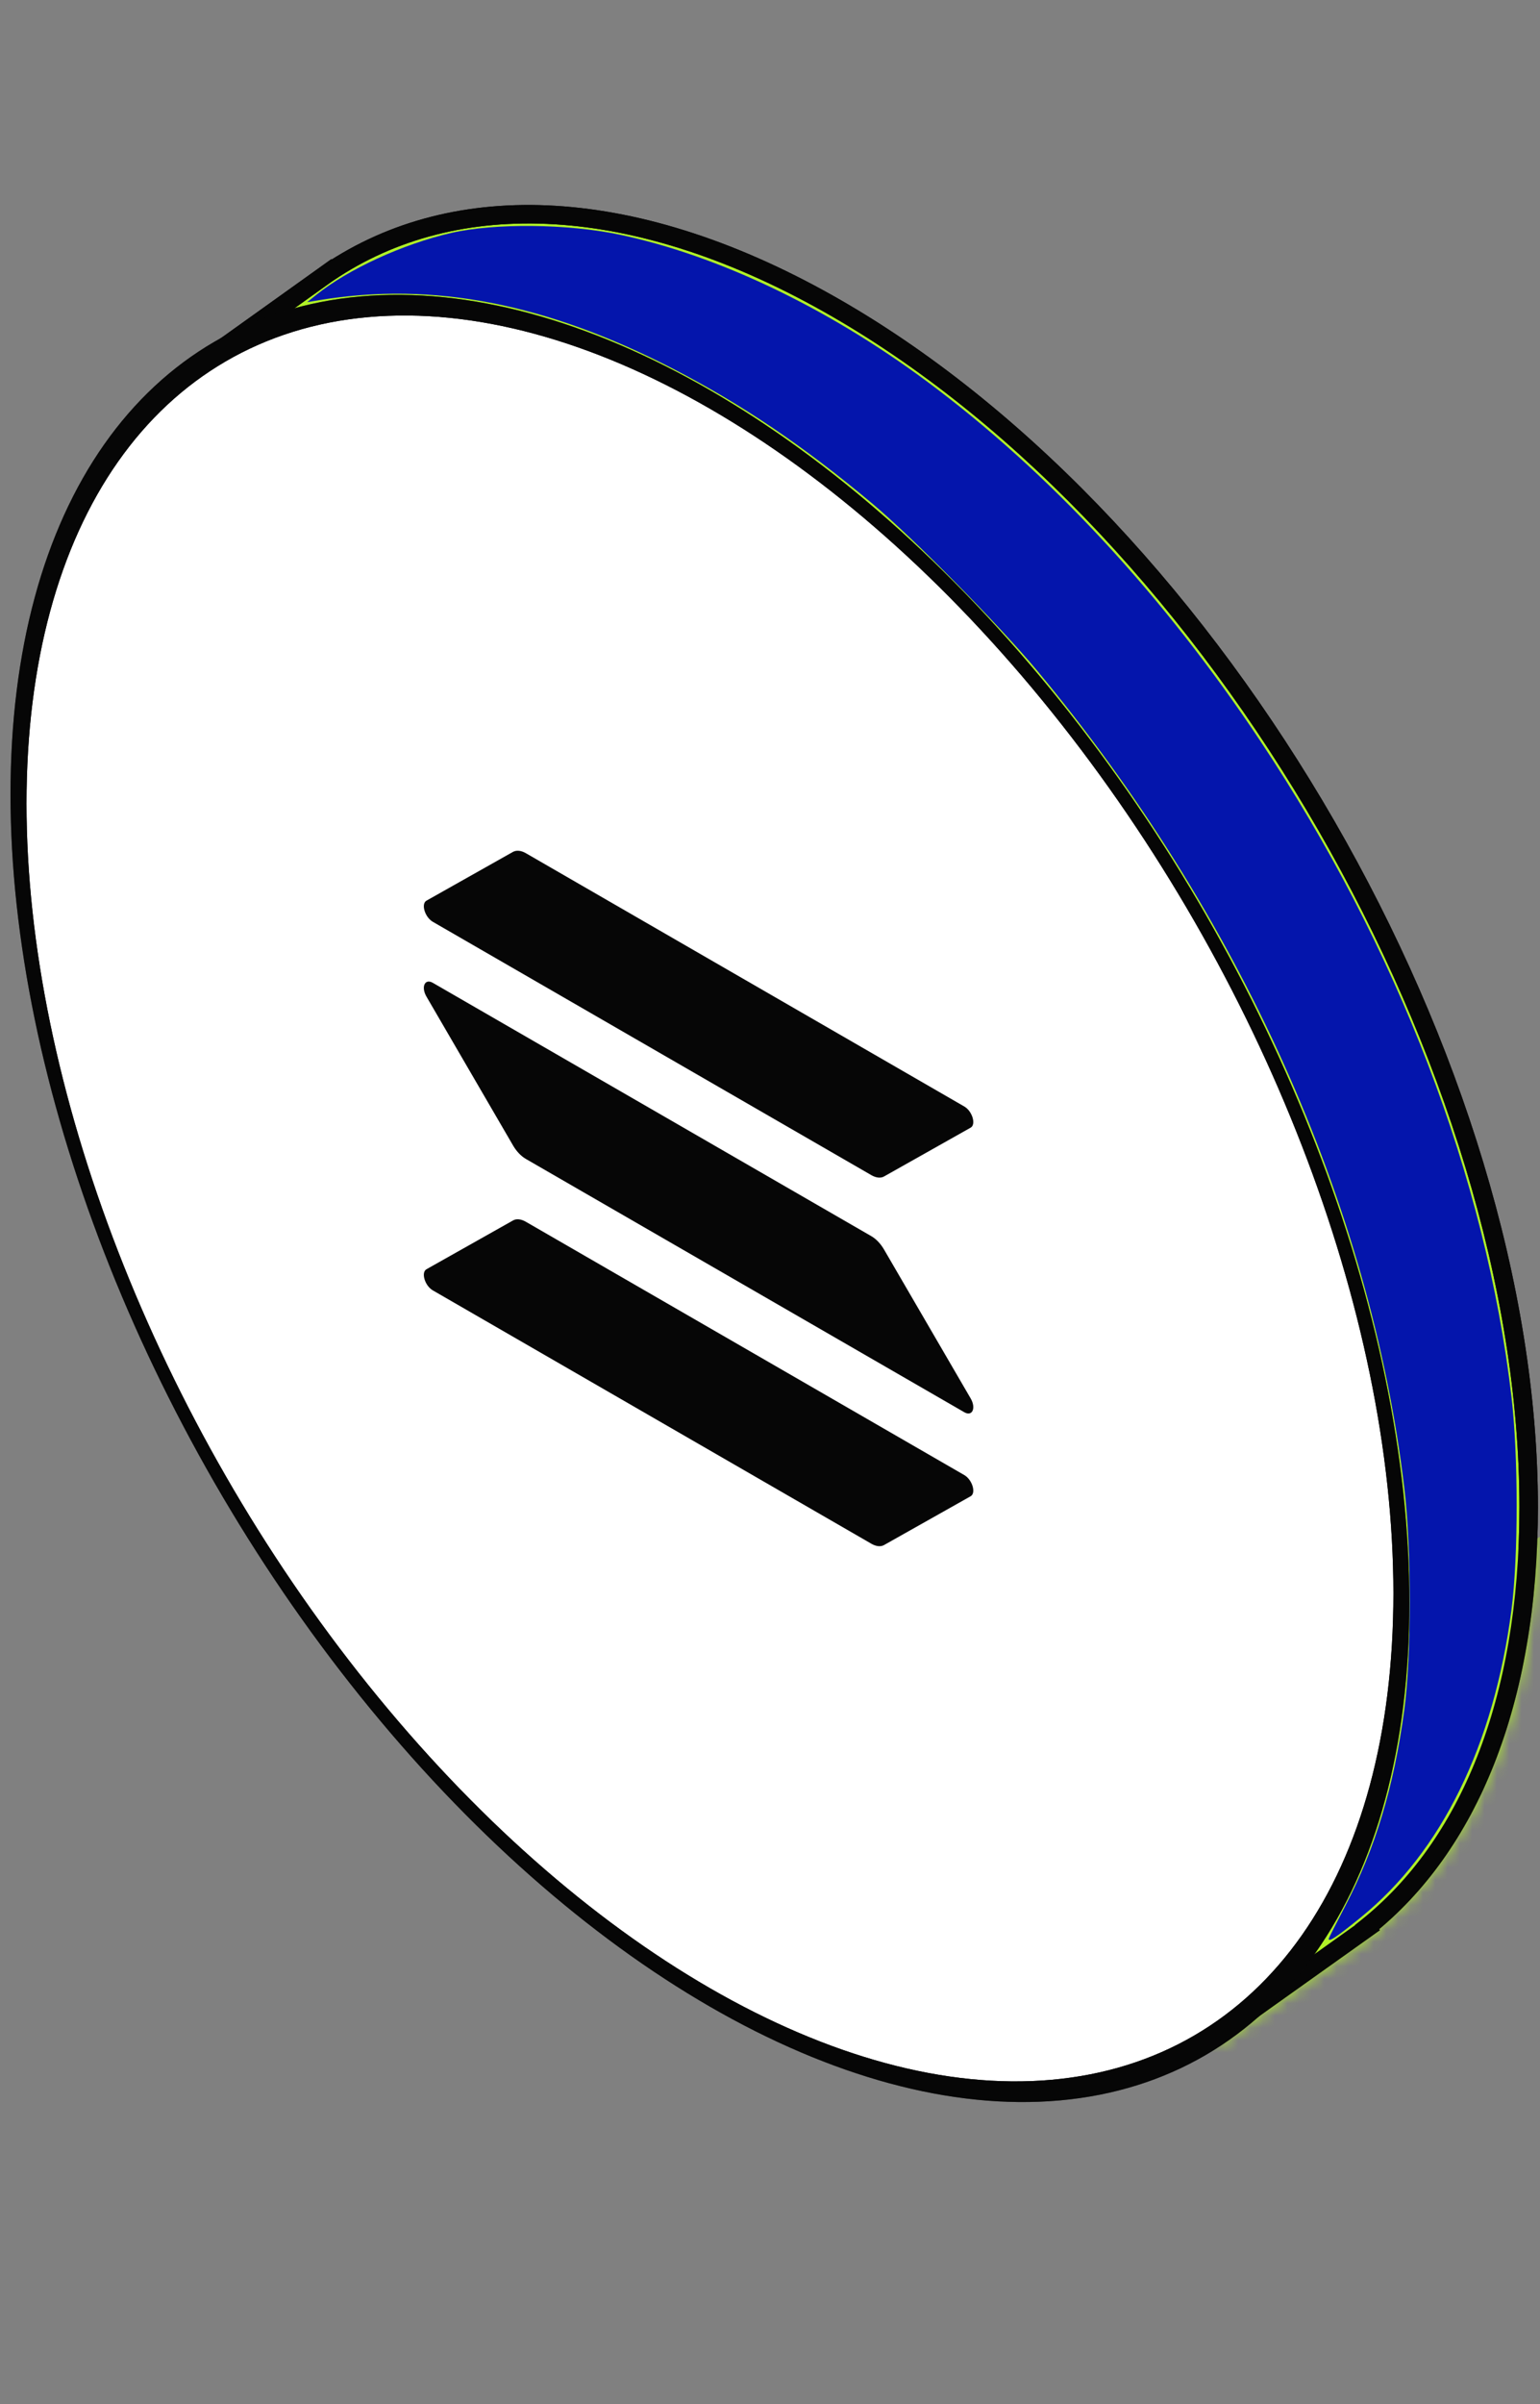 <?xml version="1.0" encoding="UTF-8" standalone="no"?>
<svg
   width="125"
   height="195"
   viewBox="0 0 125 195"
   fill="none"
   version="1.1"
   id="svg2351"
   sodipodi:docname="63b38c1a463266d4f95dc625_image-float-4-finantech-x-webflow-template.svg"
   inkscape:version="1.1 (c68e22c387, 2021-05-23)"
   xmlns:inkscape="http://www.inkscape.org/namespaces/inkscape"
   xmlns:sodipodi="http://sodipodi.sourceforge.net/DTD/sodipodi-0.dtd"
   xmlns="http://www.w3.org/2000/svg"
   xmlns:svg="http://www.w3.org/2000/svg">
  <rect x="0" y="0" width="125" height="195" fill="#808080" stroke="none"/>
  <defs
     id="defs2355" />
  <sodipodi:namedview
     id="namedview2353"
     pagecolor="#ffffff"
     bordercolor="#666666"
     borderopacity="1.0"
     inkscape:pageshadow="2"
     inkscape:pageopacity="0.0"
     inkscape:pagecheckerboard="0"
     showgrid="false"
     inkscape:zoom="4.0102564"
     inkscape:cx="62.464834"
     inkscape:cy="96.377877"
     inkscape:window-width="1920"
     inkscape:window-height="986"
     inkscape:window-x="-11"
     inkscape:window-y="-11"
     inkscape:window-maximized="1"
     inkscape:current-layer="svg2351" />
  <path
     fill-rule="evenodd"
     clip-rule="evenodd"
     d="M110.964 156.322C119.151 149.786 124.081 138.108 124.081 122.254C124.081 86.462 98.953 42.939 67.955 25.042C51.639 15.622 36.948 15.18 26.693 22.096L26.689 22.09L26.407 22.292C26.197 22.437 25.988 22.586 25.782 22.738L15.812 29.864L17.412 32.459C13.835 38.923 11.83 47.335 11.83 57.446C11.83 93.239 36.958 136.762 67.955 154.658C78.718 160.872 88.773 163.179 97.315 162.045L99.055 164.868L110.994 156.369L110.964 156.322Z"
     fill="#B0F127"
     id="path2321" />
  <path
     d="M110.964 156.322L110.496 155.736L109.973 156.153L110.329 156.721L110.964 156.322ZM67.955 25.042L68.33 24.393L68.33 24.393L67.955 25.042ZM26.693 22.096L26.058 22.494L26.47 23.151L27.112 22.718L26.693 22.096ZM26.689 22.09L27.324 21.691L26.901 21.016L26.253 21.479L26.689 22.09ZM26.407 22.292L26.834 22.908L26.843 22.902L26.407 22.292ZM25.782 22.738L26.218 23.348L26.227 23.342L25.782 22.738ZM15.812 29.864L15.375 29.254L14.805 29.662L15.173 30.258L15.812 29.864ZM17.412 32.459L18.068 32.823L18.28 32.439L18.05 32.066L17.412 32.459ZM11.83 57.446L12.58 57.446V57.446H11.83ZM67.955 154.658L68.33 154.009L68.33 154.009L67.955 154.658ZM97.315 162.045L97.953 161.652L97.698 161.238L97.216 161.302L97.315 162.045ZM99.055 164.868L98.416 165.261L98.837 165.943L99.49 165.479L99.055 164.868ZM110.994 156.369L111.429 156.98L112.005 156.57L111.629 155.97L110.994 156.369ZM123.331 122.254C123.331 137.967 118.446 149.389 110.496 155.736L111.432 156.908C119.855 150.183 124.831 138.249 124.831 122.254H123.331ZM67.58 25.692C82.938 34.559 96.884 49.804 106.992 67.312C117.101 84.82 123.331 104.521 123.331 122.254H124.831C124.831 104.195 118.497 84.238 108.291 66.562C98.086 48.886 83.97 33.422 68.33 24.393L67.58 25.692ZM27.112 22.718C37.044 16.02 51.407 16.354 67.58 25.692L68.33 24.393C51.87 14.889 36.852 14.34 26.274 21.474L27.112 22.718ZM27.328 21.697L27.324 21.691L26.054 22.488L26.058 22.494L27.328 21.697ZM26.253 21.479L25.971 21.681L26.843 22.902L27.125 22.7L26.253 21.479ZM26.227 23.342C26.427 23.194 26.63 23.049 26.834 22.908L25.979 21.675C25.763 21.825 25.549 21.978 25.338 22.134L26.227 23.342ZM25.346 22.128L15.375 29.254L16.248 30.474L26.218 23.348L25.346 22.128ZM15.173 30.258L16.773 32.853L18.05 32.066L16.45 29.471L15.173 30.258ZM12.58 57.446C12.58 47.43 14.567 39.15 18.068 32.823L16.756 32.096C13.104 38.696 11.08 47.24 11.08 57.446H12.58ZM68.33 154.009C52.973 145.142 39.027 129.896 28.918 112.388C18.81 94.88 12.58 75.18 12.58 57.446L11.08 57.446C11.08 75.505 17.414 95.463 27.619 113.138C37.824 130.814 51.941 146.278 67.58 155.308L68.33 154.009ZM97.216 161.302C88.883 162.408 78.994 160.165 68.33 154.009L67.58 155.308C78.442 161.579 88.664 163.95 97.413 162.789L97.216 161.302ZM96.676 162.439L98.416 165.261L99.693 164.474L97.953 161.652L96.676 162.439ZM99.49 165.479L111.429 156.98L110.559 155.758L98.62 164.257L99.49 165.479ZM111.629 155.97L111.599 155.923L110.329 156.721L110.359 156.768L111.629 155.97Z"
     fill="#060606"
     id="path2323" />
  <mask
     id="mask0_3751_42959"
     style="mask-type:alpha"
     maskUnits="userSpaceOnUse"
     x="11"
     y="16"
     width="114"
     height="150">
    <path
       fill-rule="evenodd"
       clip-rule="evenodd"
       d="M110.965 156.32C119.152 149.784 124.082 138.106 124.082 122.252C124.082 86.46 98.954 42.937 67.956 25.04C51.64 15.62 36.949 15.178 26.694 22.094L26.69 22.088L26.408 22.29C26.198 22.435 25.989 22.584 25.783 22.736L15.812 29.862L17.413 32.458C13.836 38.921 11.831 47.333 11.831 57.444C11.831 93.237 36.959 136.76 67.956 154.656C78.719 160.87 88.774 163.177 97.316 162.043L99.056 164.866L110.995 156.367L110.965 156.32Z"
       fill="#B0F127"
       id="path2325" />
    <path
       d="M110.965 156.32L110.497 155.734L109.974 156.151L110.33 156.719L110.965 156.32ZM67.956 25.04L68.331 24.391L68.331 24.391L67.956 25.04ZM26.694 22.094L26.059 22.493L26.471 23.149L27.113 22.716L26.694 22.094ZM26.69 22.088L27.325 21.689L26.902 21.014L26.254 21.477L26.69 22.088ZM26.408 22.29L26.835 22.906L26.844 22.9L26.408 22.29ZM25.783 22.736L26.22 23.346L26.228 23.34L25.783 22.736ZM15.812 29.862L15.376 29.252L14.806 29.66L15.174 30.256L15.812 29.862ZM17.413 32.458L18.069 32.821L18.281 32.437L18.051 32.064L17.413 32.458ZM11.831 57.444L12.581 57.444V57.444H11.831ZM67.956 154.656L68.331 154.007L68.331 154.007L67.956 154.656ZM97.316 162.043L97.954 161.65L97.699 161.236L97.217 161.3L97.316 162.043ZM99.056 164.866L98.417 165.259L98.838 165.941L99.491 165.477L99.056 164.866ZM110.995 156.367L111.43 156.978L112.006 156.568L111.63 155.968L110.995 156.367ZM123.332 122.252C123.332 137.965 118.447 149.387 110.497 155.734L111.433 156.906C119.856 150.181 124.832 138.248 124.832 122.252H123.332ZM67.581 25.69C82.939 34.557 96.885 49.802 106.993 67.31C117.102 84.818 123.332 104.519 123.332 122.252H124.832C124.832 104.193 118.498 84.236 108.292 66.56C98.087 48.885 83.971 33.42 68.331 24.391L67.581 25.69ZM27.113 22.716C37.045 16.018 51.408 16.352 67.581 25.69L68.331 24.391C51.871 14.887 36.853 14.338 26.275 21.472L27.113 22.716ZM27.329 21.695L27.325 21.689L26.055 22.486L26.059 22.493L27.329 21.695ZM26.254 21.477L25.971 21.679L26.844 22.9L27.126 22.698L26.254 21.477ZM26.228 23.34C26.428 23.192 26.631 23.047 26.835 22.906L25.98 21.673C25.764 21.823 25.55 21.976 25.338 22.132L26.228 23.34ZM25.347 22.126L15.376 29.252L16.249 30.473L26.219 23.346L25.347 22.126ZM15.174 30.256L16.774 32.851L18.051 32.064L16.451 29.469L15.174 30.256ZM12.581 57.444C12.581 47.428 14.568 39.148 18.069 32.821L16.756 32.094C13.105 38.694 11.081 47.238 11.081 57.444H12.581ZM68.331 154.007C52.974 145.14 39.028 129.894 28.919 112.386C18.811 94.878 12.581 75.178 12.581 57.444L11.081 57.444C11.081 75.503 17.415 95.461 27.62 113.136C37.825 130.812 51.942 146.276 67.581 155.306L68.331 154.007ZM97.217 161.3C88.884 162.406 78.995 160.163 68.331 154.007L67.581 155.306C78.443 161.577 88.665 163.948 97.414 162.787L97.217 161.3ZM96.677 162.437L98.417 165.259L99.694 164.472L97.954 161.65L96.677 162.437ZM99.491 165.477L111.43 156.978L110.56 155.756L98.621 164.255L99.491 165.477ZM111.63 155.968L111.6 155.921L110.33 156.719L110.36 156.766L111.63 155.968Z"
       fill="#060606"
       id="path2327" />
  </mask>
  <g
     mask="url(#mask0_3751_42959)"
     id="g2332">
    <rect
       width="137.095"
       height="58.949"
       transform="matrix(0.866 -0.5 2.20305e-08 1 72.39 155.031)"
       fill="#B0F127"
       id="rect2330" />
  </g>
  <path
     d="M110.964 156.322L110.496 155.736L109.973 156.153L110.329 156.721L110.964 156.322ZM67.955 25.042L68.33 24.393L68.33 24.393L67.955 25.042ZM26.693 22.096L26.058 22.494L26.47 23.151L27.112 22.718L26.693 22.096ZM26.689 22.09L27.324 21.691L26.901 21.016L26.253 21.479L26.689 22.09ZM26.407 22.292L26.834 22.908L26.843 22.902L26.407 22.292ZM25.782 22.738L26.218 23.348L26.227 23.342L25.782 22.738ZM15.812 29.864L15.375 29.254L14.805 29.662L15.173 30.258L15.812 29.864ZM17.412 32.459L18.068 32.823L18.28 32.439L18.05 32.066L17.412 32.459ZM11.83 57.446L12.58 57.446V57.446H11.83ZM67.955 154.658L68.33 154.009L68.33 154.009L67.955 154.658ZM97.315 162.045L97.953 161.652L97.698 161.238L97.216 161.302L97.315 162.045ZM99.055 164.868L98.416 165.261L98.837 165.943L99.49 165.479L99.055 164.868ZM110.994 156.369L111.429 156.98L112.005 156.57L111.629 155.97L110.994 156.369ZM123.331 122.254C123.331 137.967 118.446 149.389 110.496 155.736L111.432 156.908C119.855 150.183 124.831 138.249 124.831 122.254H123.331ZM67.58 25.692C82.938 34.559 96.884 49.804 106.992 67.312C117.101 84.82 123.331 104.521 123.331 122.254H124.831C124.831 104.195 118.497 84.238 108.291 66.562C98.086 48.886 83.97 33.422 68.33 24.393L67.58 25.692ZM27.112 22.718C37.044 16.02 51.407 16.354 67.58 25.692L68.33 24.393C51.87 14.889 36.852 14.34 26.274 21.474L27.112 22.718ZM27.328 21.697L27.324 21.691L26.054 22.488L26.058 22.494L27.328 21.697ZM26.253 21.479L25.971 21.681L26.843 22.902L27.125 22.7L26.253 21.479ZM26.227 23.342C26.427 23.194 26.63 23.049 26.834 22.908L25.979 21.675C25.763 21.825 25.549 21.978 25.338 22.134L26.227 23.342ZM25.346 22.128L15.375 29.254L16.248 30.474L26.218 23.348L25.346 22.128ZM15.173 30.258L16.773 32.853L18.05 32.066L16.45 29.471L15.173 30.258ZM12.58 57.446C12.58 47.43 14.567 39.15 18.068 32.823L16.756 32.096C13.104 38.696 11.08 47.24 11.08 57.446H12.58ZM68.33 154.009C52.973 145.142 39.027 129.896 28.918 112.388C18.81 94.88 12.58 75.18 12.58 57.446L11.08 57.446C11.08 75.505 17.414 95.463 27.619 113.138C37.824 130.814 51.941 146.278 67.58 155.308L68.33 154.009ZM97.216 161.302C88.883 162.408 78.994 160.165 68.33 154.009L67.58 155.308C78.442 161.579 88.664 163.95 97.413 162.789L97.216 161.302ZM96.676 162.439L98.416 165.261L99.693 164.474L97.953 161.652L96.676 162.439ZM99.49 165.479L111.429 156.98L110.559 155.758L98.62 164.257L99.49 165.479ZM111.629 155.97L111.599 155.923L110.329 156.721L110.359 156.768L111.629 155.97Z"
     fill="#060606"
     id="path2334" />
  <circle
     r="64.808"
     transform="matrix(0.866 0.5 -2.20305e-08 1 57.625 97.212)"
     fill="white"
     stroke="#060606"
     stroke-width="1.5"
     id="circle2336" />
  <mask
     id="mask1_3751_42959"
     style="mask-type:alpha"
     maskUnits="userSpaceOnUse"
     x="0"
     y="23"
     width="115"
     height="148">
    <circle
       r="64.808"
       transform="matrix(0.866 0.5 -2.20305e-08 1 57.627 97.212)"
       fill="#B0F127"
       stroke="#060606"
       stroke-width="1.5"
       id="circle2338" />
  </mask>
  <g
     mask="url(#mask1_3751_42959)"
     id="g2343">
    <circle
       r="64.808"
       transform="matrix(0.866 0.5 -2.20305e-08 1 57.627 97.212)"
       stroke="#060606"
       stroke-width="1.5"
       id="circle2341" />
  </g>
  <path
     d="M41.648 98.993C41.917 98.841 42.287 98.876 42.68 99.102L78.27 119.65C78.92 120.026 79.246 121.109 78.786 121.368L71.755 125.328C71.486 125.479 71.116 125.445 70.724 125.218L35.133 104.67C34.483 104.295 34.158 103.212 34.618 102.953L41.648 98.993Z"
     fill="#060606"
     id="path2345" />
  <path
     d="M41.648 69.095C41.929 68.95 42.299 68.985 42.68 69.205L78.27 89.753C78.92 90.128 79.246 91.211 78.786 91.47L71.755 95.43C71.486 95.582 71.116 95.547 70.724 95.321L35.133 74.773C34.483 74.397 34.158 73.314 34.618 73.055L41.648 69.095Z"
     fill="#060606"
     id="path2347" />
  <path
     d="M71.755 101.353C71.486 100.89 71.116 100.497 70.724 100.271L35.133 79.723C34.483 79.347 34.158 80.055 34.618 80.845L41.648 92.923C41.917 93.385 42.287 93.778 42.68 94.005L78.27 114.553C78.92 114.928 79.246 114.221 78.786 113.431L71.755 101.353Z"
     fill="#060606"
     id="path2349" />
  <path
     style="fill:#0415ac;stroke-width:0.249"
     d="m 107.848,157.264 c 0,-0.045 0.61,-1.251 1.356,-2.681 2.432,-4.661 3.932,-9.639 4.776,-15.854 0.594,-4.373 0.597,-13.116 0.006,-18.039 C 111.228,97.702 100.614,74.11 84.141,54.347 81.126,50.73 74.048,43.564 70.818,40.859 65.247,36.193 60.235,32.805 54.61,29.902 44.36,24.613 35.163,22.83 25.934,24.344 l -0.997,0.164 0.717,-0.576 c 2.62,-2.106 7.052,-4.139 10.988,-5.041 3.492,-0.8 9.436,-0.741 13.61,0.135 8.01,1.681 16.927,5.936 25.007,11.931 9.931,7.37 19.185,17.344 27.034,29.141 11.197,16.827 18.306,35.384 20.395,53.238 0.554,4.738 0.555,12.94 10e-4,17.206 -1.426,10.985 -5.671,19.656 -12.232,24.985 -1.975,1.604 -2.608,2.026 -2.608,1.74 z"
     id="path2394" />
</svg>
